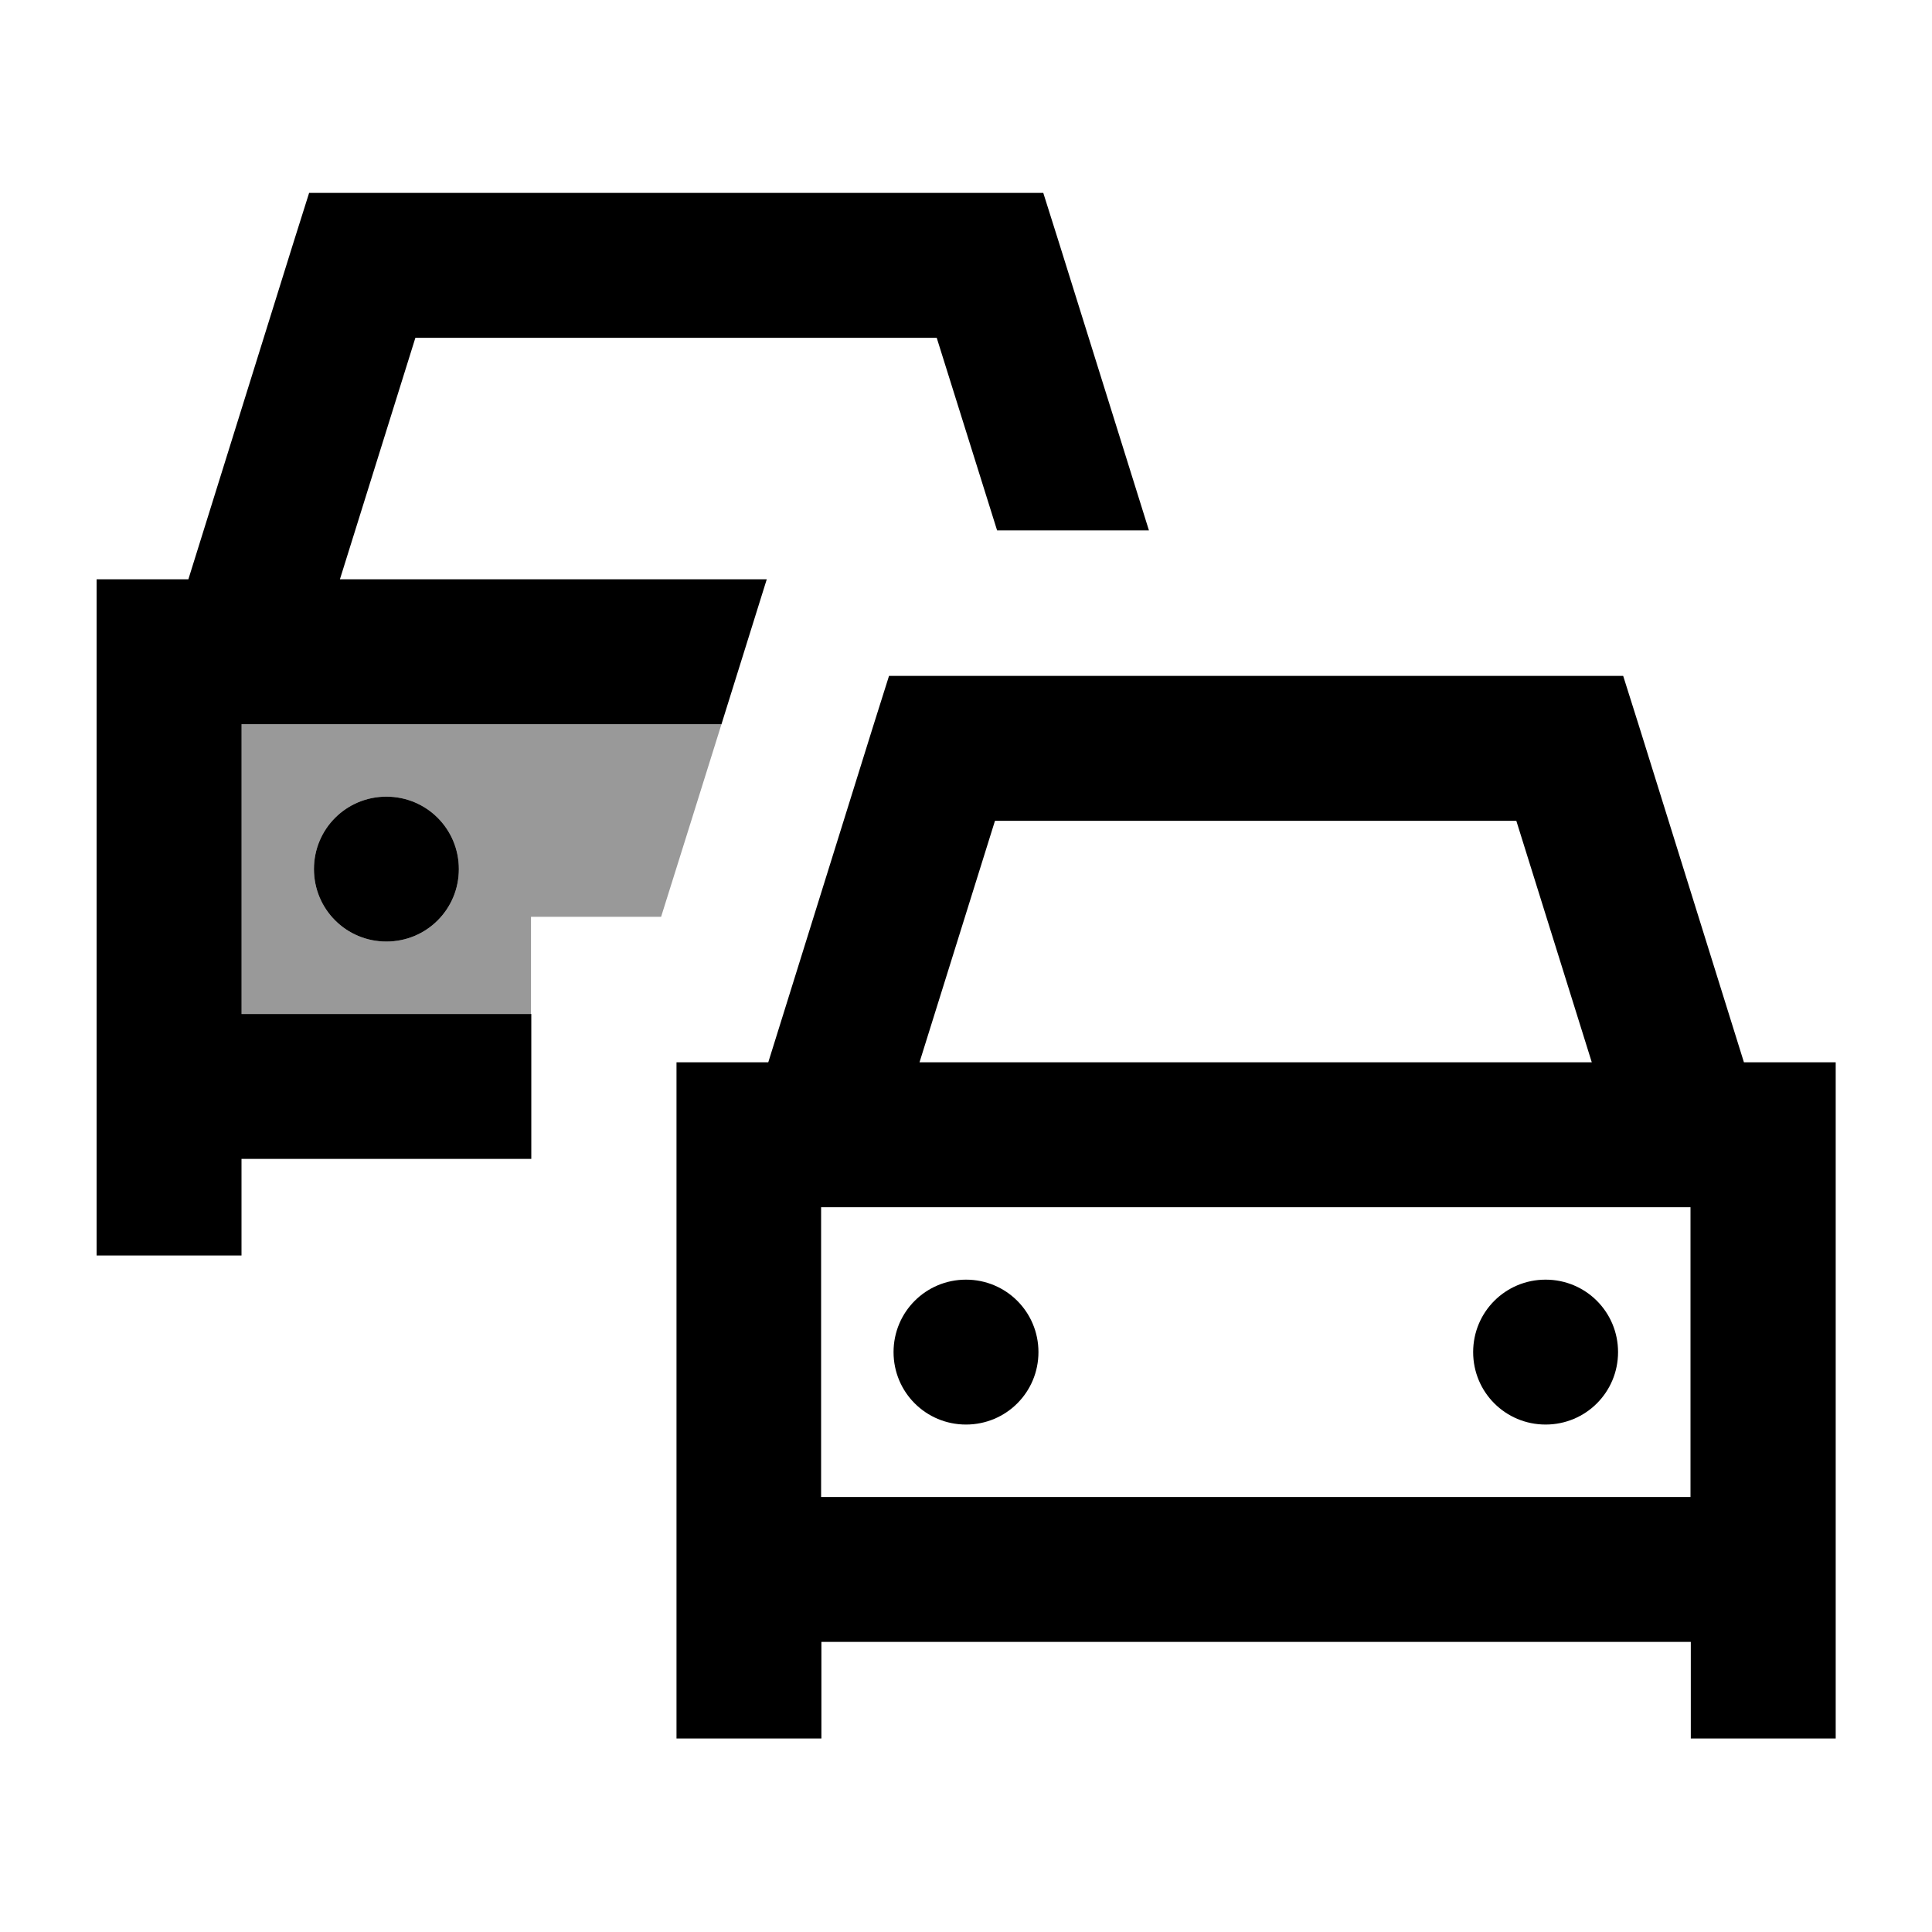 <svg xmlns="http://www.w3.org/2000/svg" viewBox="0 0 640 640"><!--! Font Awesome Pro 7.1.0 by @fontawesome - https://fontawesome.com License - https://fontawesome.com/license (Commercial License) Copyright 2025 Fonticons, Inc. --><path opacity=".4" fill="currentColor" d="M80 239.9L239 239.9C232.3 261.2 225.7 282.5 219 303.7L175.9 303.7L175.9 335.9L79.9 335.9L79.9 239.9zM104 287.9C104 301.2 114.7 311.9 128 311.9C141.3 311.9 152 301.2 152 287.9C152 274.6 141.3 263.9 128 263.9C114.7 263.9 104 274.6 104 287.9z"/><path fill="currentColor" d="M120 63.9L345.6 63.9L350.9 80.7L380.6 175.7L330.3 175.7L310.3 111.9L137.6 111.9L112.6 191.9L254 191.9C245.5 219 240.9 233.9 239 239.9L80 239.9L80 335.9L176 335.9L176 383.9L80 383.9L80 415.9L32 415.9L32 191.9L62.4 191.9L97.1 80.7L102.4 63.9L120 63.9zM104 287.9C104 274.6 114.7 263.9 128 263.9C141.3 263.9 152 274.6 152 287.9C152 301.2 141.3 311.9 128 311.9C114.7 311.9 104 301.2 104 287.9zM294.4 223.9L537.7 223.9L543 240.7L577.7 351.9L608.1 351.9L608.1 575.9L560.1 575.9L560.1 543.9L272.1 543.9L272.1 575.9L224.1 575.9L224.1 351.9L254.5 351.9L289.2 240.7L294.5 223.9zM560 399.9L272 399.9L272 495.9L560 495.9L560 399.9zM329.6 271.9L304.6 351.9L527.3 351.9L502.3 271.9L329.6 271.9zM320 423.9C333.3 423.9 344 434.6 344 447.9C344 461.2 333.3 471.9 320 471.9C306.7 471.9 296 461.2 296 447.9C296 434.6 306.7 423.9 320 423.9zM488 447.9C488 434.6 498.7 423.9 512 423.9C525.3 423.9 536 434.6 536 447.9C536 461.2 525.3 471.9 512 471.9C498.7 471.9 488 461.2 488 447.9z"/></svg>